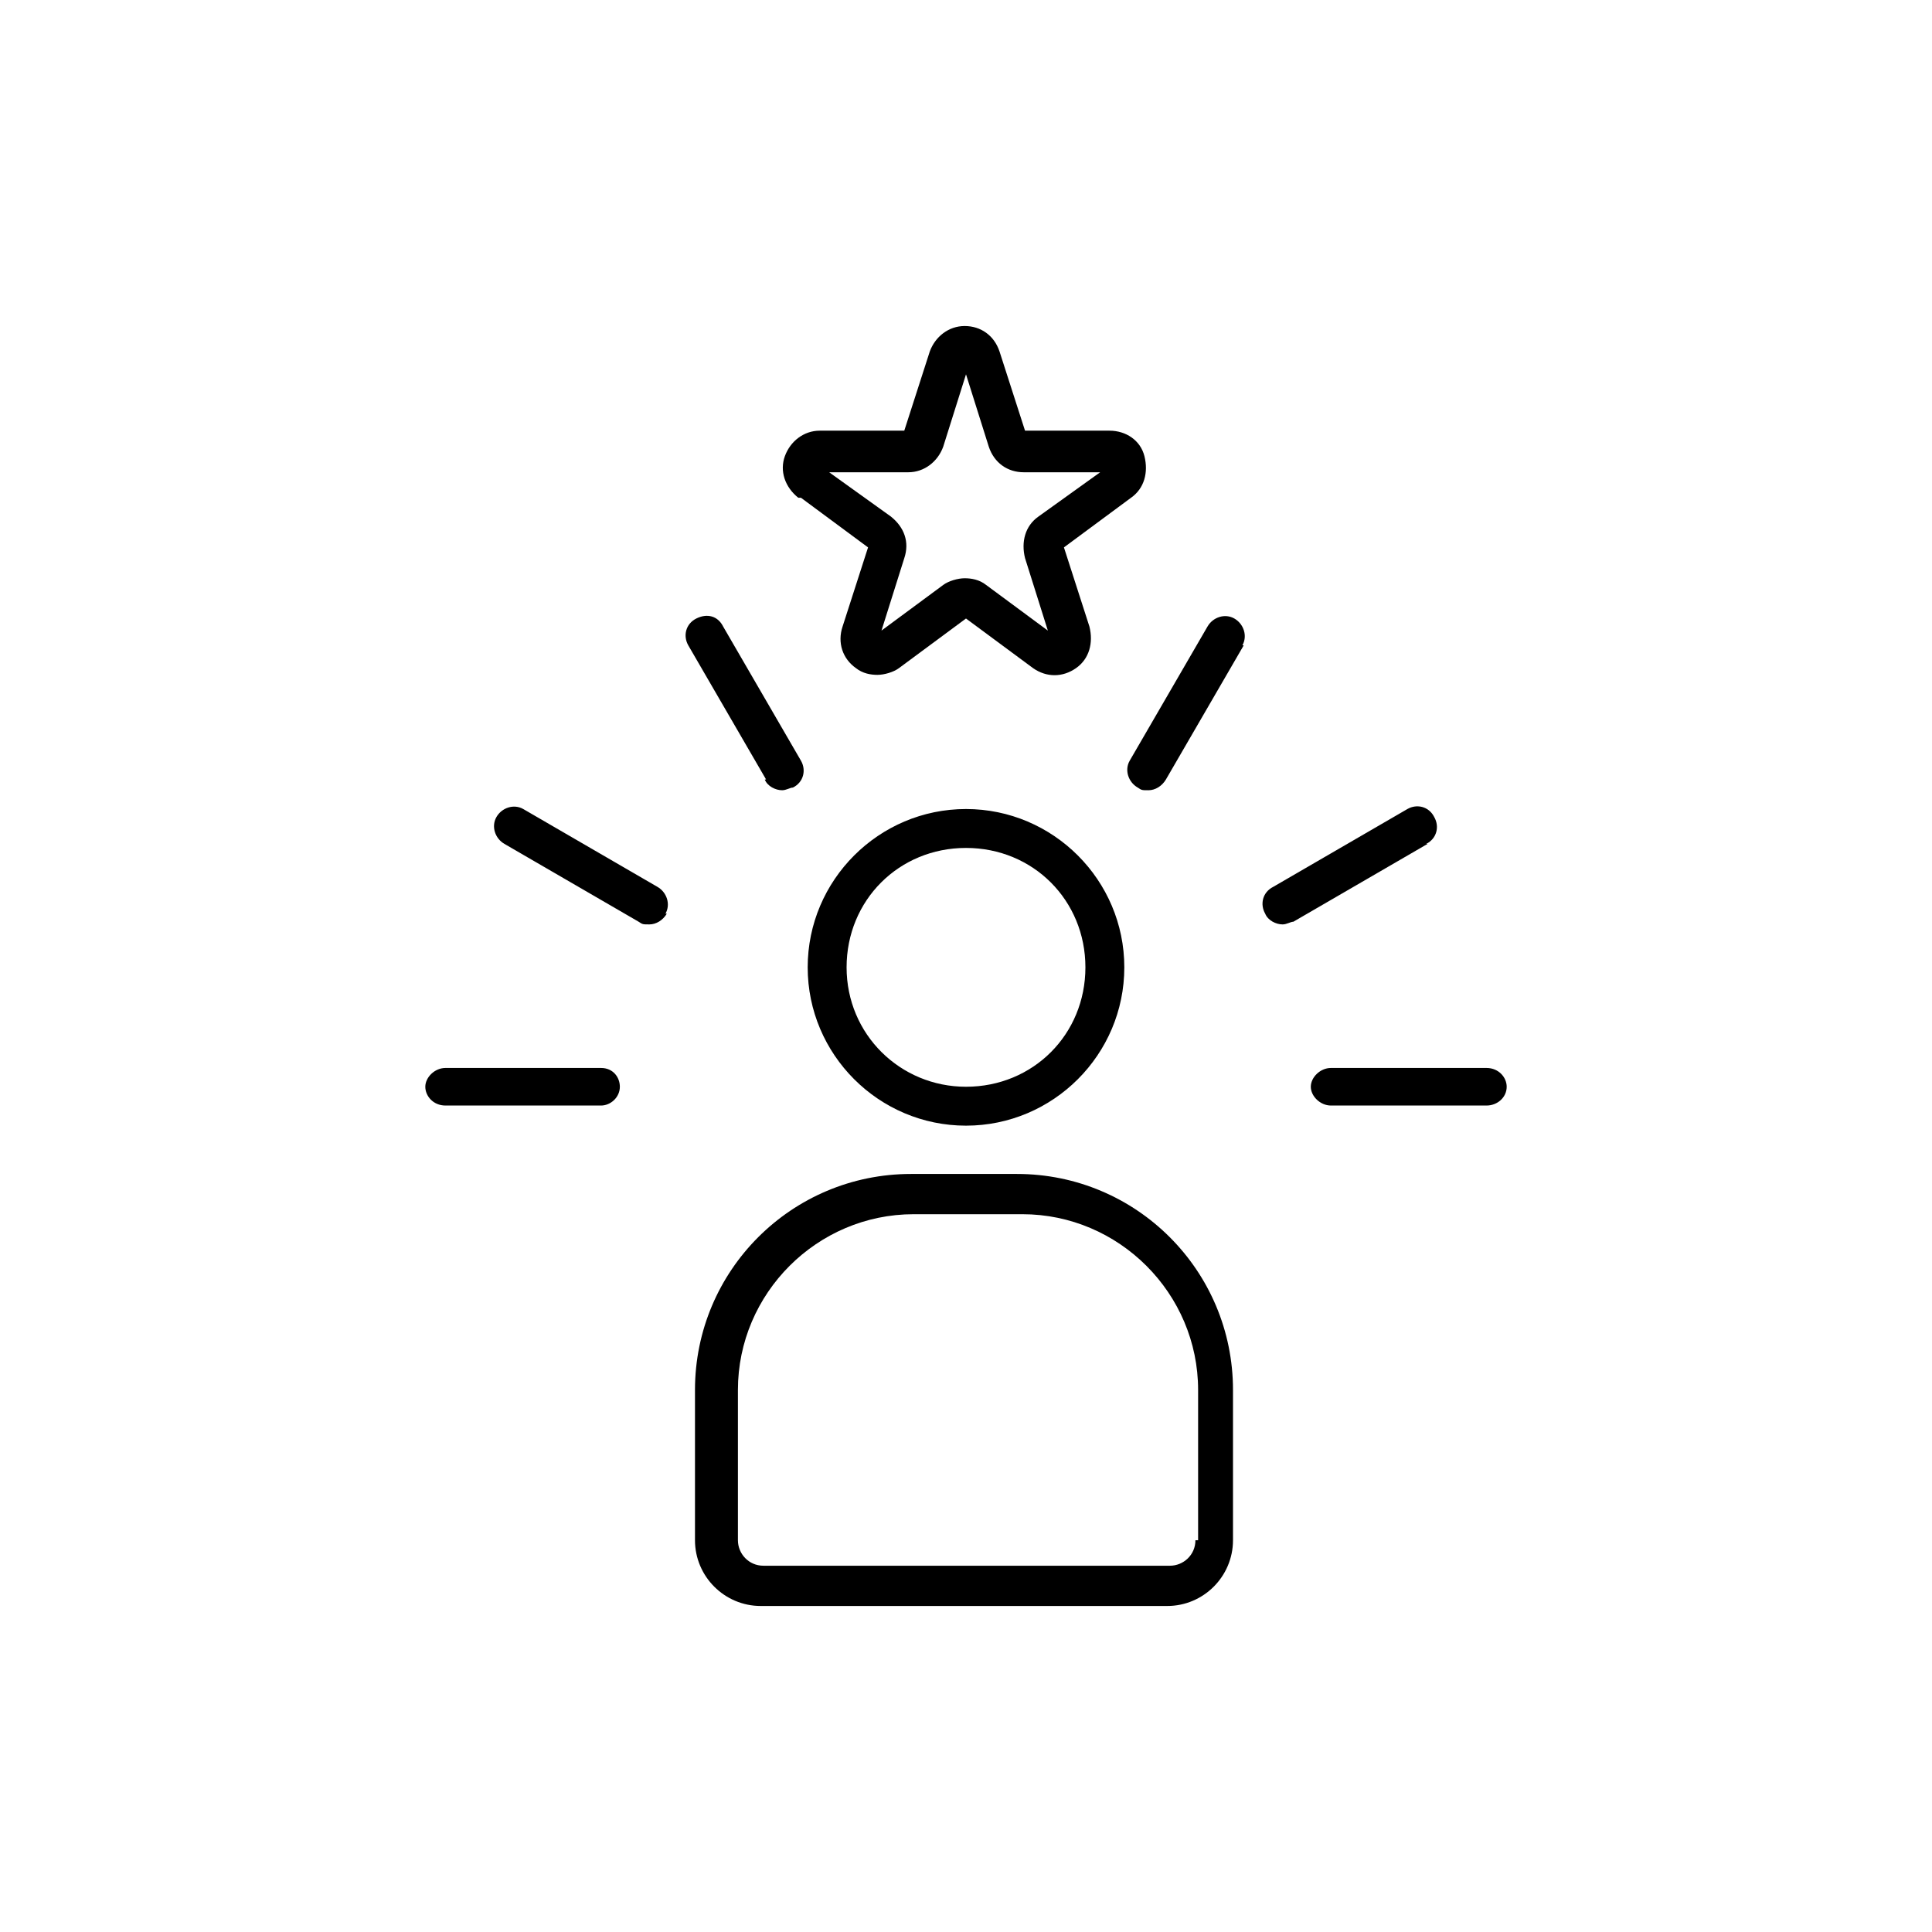 <?xml version="1.0" encoding="UTF-8"?>
<svg id="Layer_1" data-name="Layer 1" xmlns="http://www.w3.org/2000/svg" version="1.1" viewBox="0 0 144 144">
  <defs>
    <style>
      .cls-1 {
        fill: #000;
        stroke-width: 0px;
      }
    </style>
  </defs>
  <path class="cls-1" d="M76,87.5h-8.1c-8.9,0-16.1,7.2-16.1,16.1v11.2c0,2.7,2.2,4.9,4.9,4.9h30.3c2.7,0,4.9-2.2,4.9-4.9v-11.2c0-8.9-7.2-16.1-16.1-16.1,0,0,0,0,0,0ZM89.1,114.8c0,1.1-.9,1.9-1.9,1.9h-30.3c-1.1,0-1.9-.9-1.9-1.9v-11.2c0-7.2,5.9-13.1,13.1-13.1h8.1c7.2,0,13.1,5.9,13.1,13.1v11.2h0ZM72,60.3c-6.5,0-11.8,5.3-11.8,11.8s5.3,11.8,11.8,11.8,11.8-5.3,11.8-11.8-5.3-11.8-11.8-11.8ZM72,81c-4.9,0-8.9-3.9-8.9-8.9s3.9-8.9,8.9-8.9,8.9,3.9,8.9,8.9-3.9,8.9-8.9,8.9ZM59.7,37.1l5,3.7-1.9,5.9c-.4,1.2,0,2.4,1,3.1.5.4,1.1.5,1.6.5s1.2-.2,1.6-.5l5-3.7,5,3.7c1,.7,2.2.7,3.2,0h0c1-.7,1.3-1.9,1-3.1l-1.9-5.9,5-3.7c1-.7,1.3-1.9,1-3.1s-1.4-1.9-2.6-1.9h-6.3l-1.9-5.9c-.4-1.2-1.4-1.9-2.6-1.9s-2.2.8-2.6,1.9h0l-1.9,5.9h-6.3c-1.2,0-2.2.8-2.6,1.9s0,2.3,1,3.1h.3ZM67.7,35.2c1.2,0,2.2-.8,2.6-1.9l1.7-5.4,1.7,5.4c.4,1.2,1.4,1.9,2.6,1.9h5.7l-4.6,3.3c-1,.7-1.3,1.9-1,3.1l1.7,5.4-4.6-3.4c-.5-.4-1.1-.5-1.6-.5s-1.2.2-1.6.5l-4.6,3.4,1.7-5.4c.4-1.2,0-2.3-1-3.1l-4.6-3.3s5.9,0,5.9,0ZM92.7,48.1l-5.8,10c-.3.5-.8.8-1.3.8s-.5,0-.8-.2c-.7-.4-1-1.3-.6-2l5.8-10c.4-.7,1.3-1,2-.6s1,1.3.6,2ZM57.1,58.1l-5.8-10c-.4-.7-.2-1.6.6-2s1.6-.2,2,.6l5.8,10c.4.7.2,1.6-.6,2-.2,0-.5.2-.8.2-.5,0-1.1-.3-1.3-.8ZM49.7,68.1c-.3.5-.8.8-1.3.8s-.5,0-.8-.2l-10-5.8c-.7-.4-1-1.3-.6-2,.4-.7,1.3-1,2-.6l10,5.8c.7.4,1,1.3.6,2ZM46.2,81c0,.8-.7,1.4-1.4,1.4h-11.6c-.9,0-1.5-.7-1.5-1.4s.7-1.4,1.5-1.4h11.6c.9,0,1.4.7,1.4,1.4ZM106.4,62.9l-10,5.8c-.2,0-.5.2-.8.2-.5,0-1.1-.3-1.3-.8-.4-.7-.2-1.6.6-2l10-5.8c.7-.4,1.6-.2,2,.6.4.7.2,1.6-.6,2ZM112.3,81c0,.8-.7,1.4-1.5,1.4h-11.6c-.8,0-1.5-.7-1.5-1.4s.7-1.4,1.5-1.4h11.6c.9,0,1.5.7,1.5,1.4Z"/>
</svg>